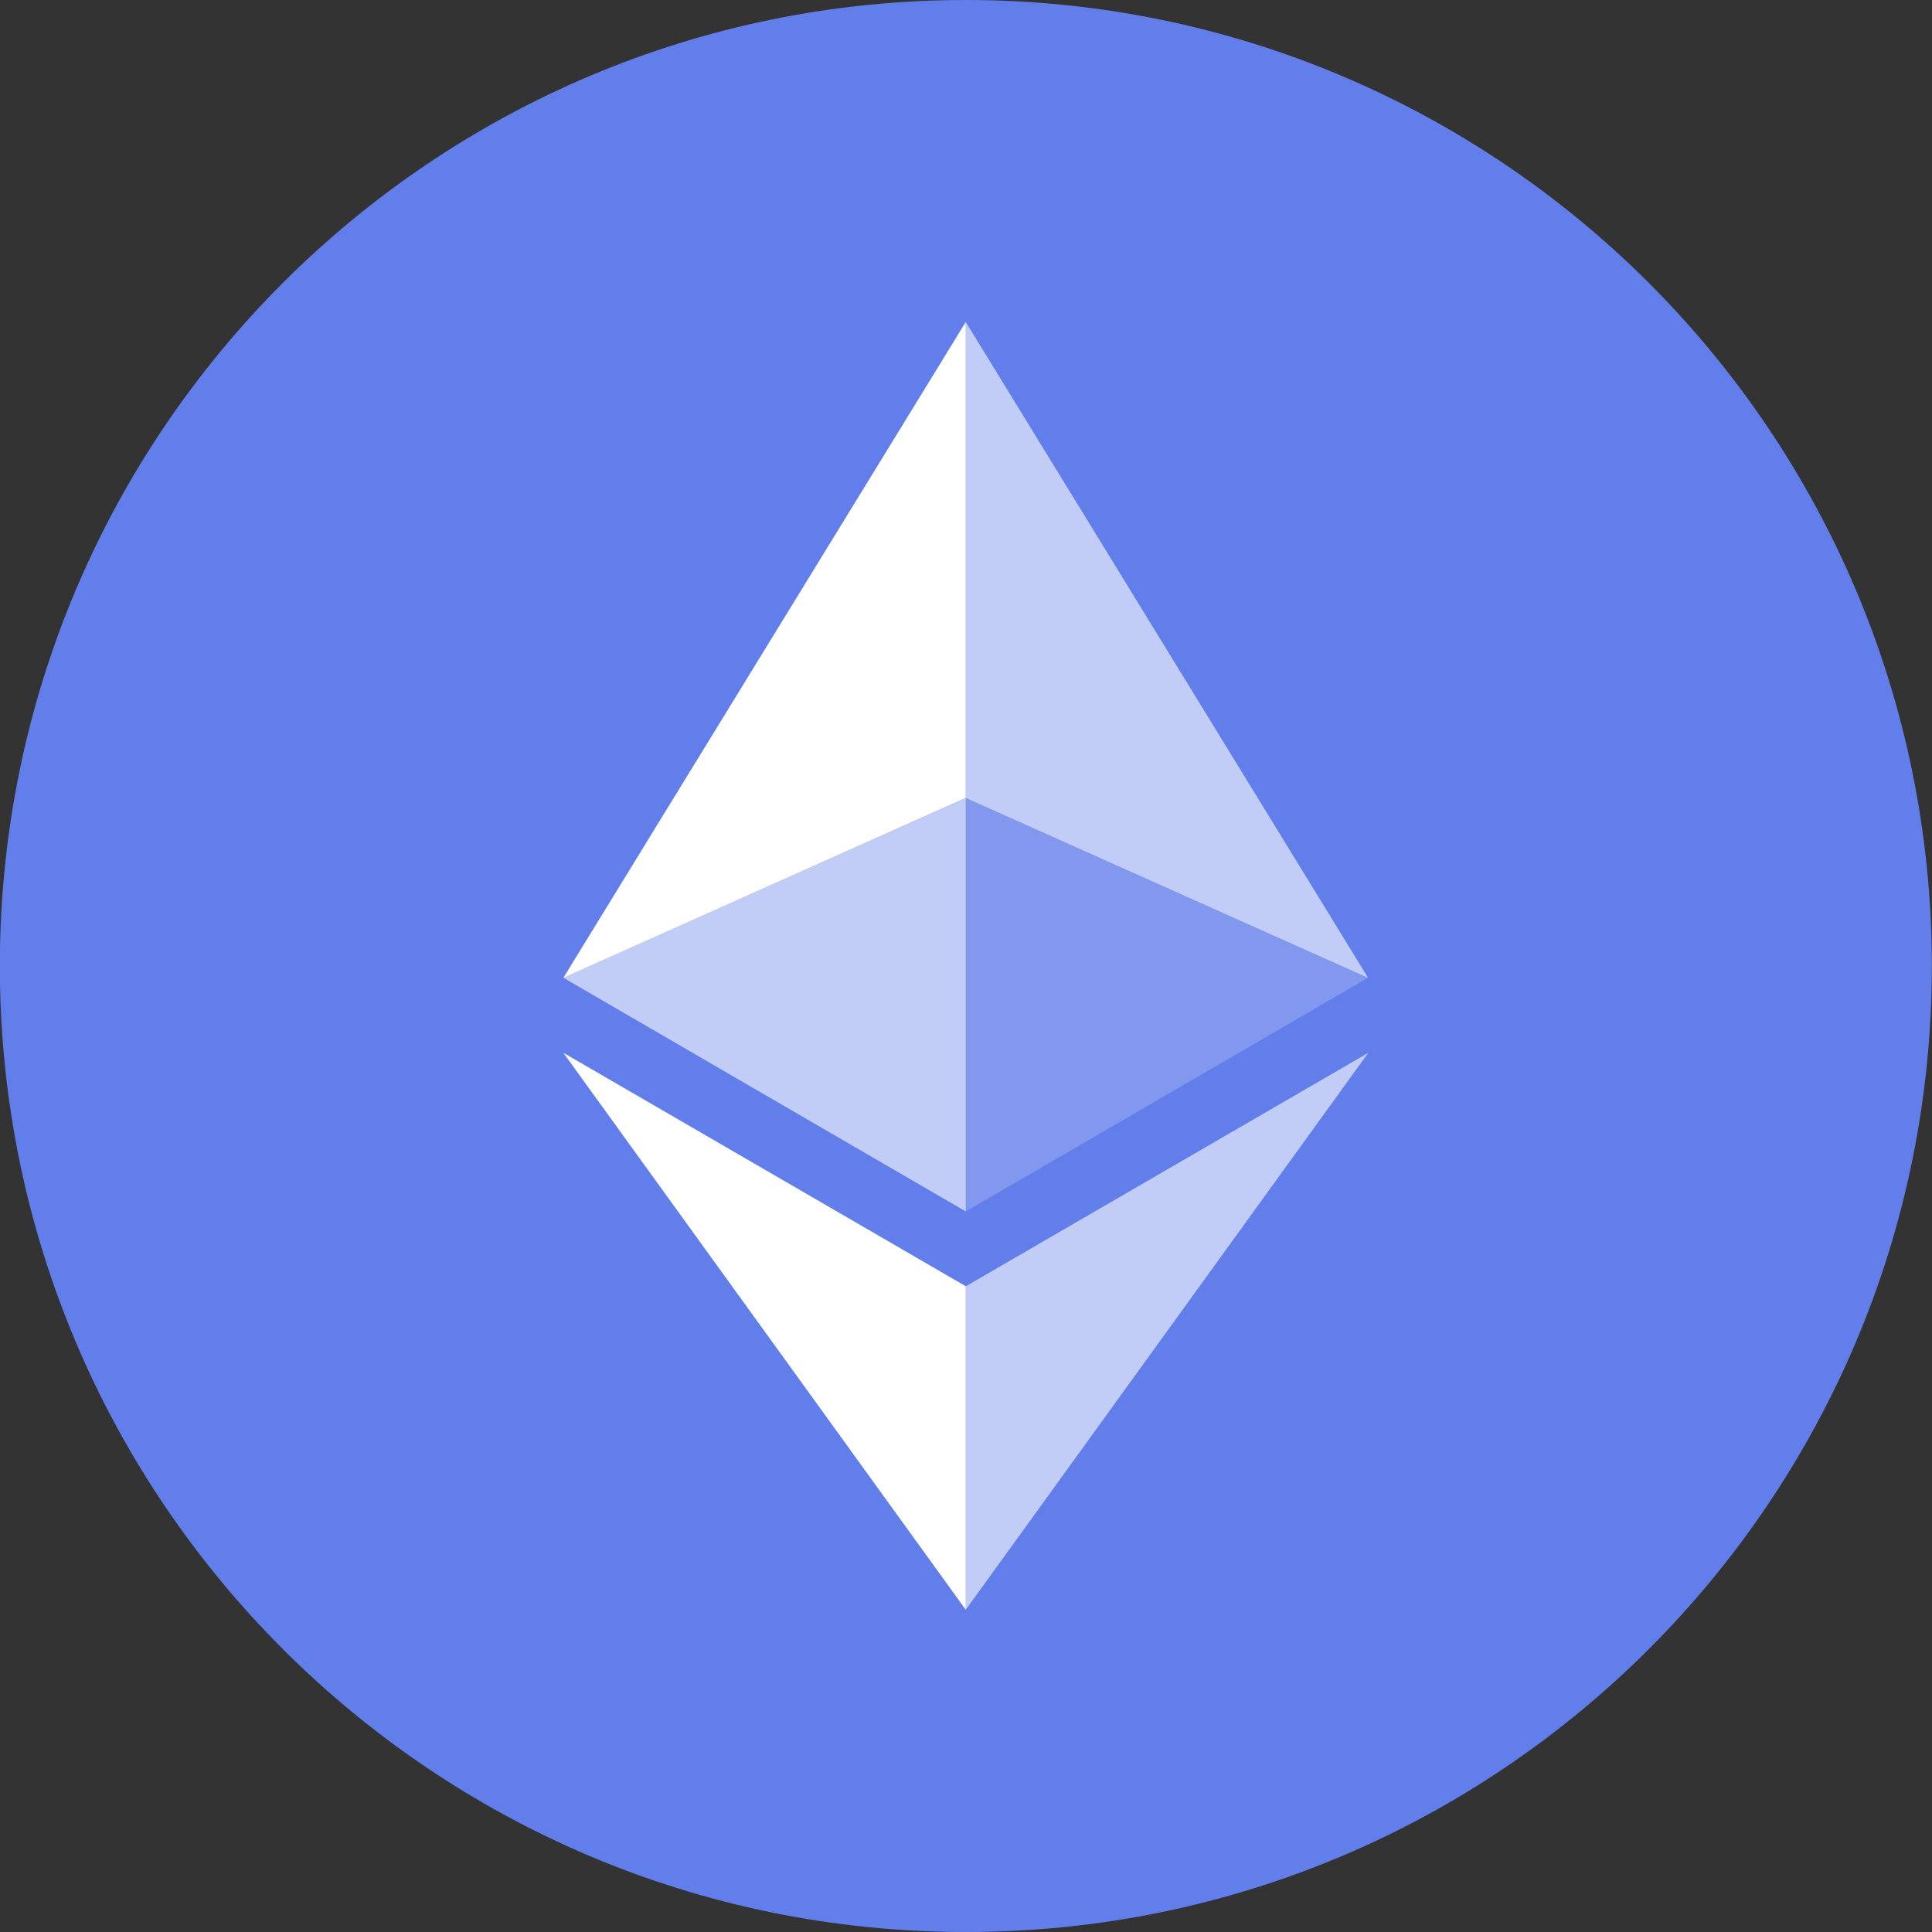 <svg width="24" height="24" viewBox="0 0 24 24" fill="none" xmlns="http://www.w3.org/2000/svg"><rect x="0" y="0" width="24" height="24" fill="#333333" stroke="none"/> <g clip-path="url(#clip0_3884_1948)"> <path d="M11.998 24C18.625 24 23.998 18.627 23.998 12C23.998 5.373 18.625 0 11.998 0C5.371 0 -0.002 5.373 -0.002 12C-0.002 18.627 5.371 24 11.998 24Z" fill="#627EEA"></path> <path d="M11.997 4V9.913L16.995 12.147L11.997 4Z" fill="white" fill-opacity="0.602"></path> <path d="M11.997 4L6.998 12.147L11.997 9.913V4Z" fill="white"></path> <path d="M11.997 15.979V19.997L16.998 13.078L11.997 15.979Z" fill="white" fill-opacity="0.602"></path> <path d="M11.997 19.997V15.978L6.998 13.078L11.997 19.997Z" fill="white"></path> <path d="M11.997 15.049L16.995 12.146L11.997 9.915V15.049Z" fill="white" fill-opacity="0.2"></path> <path d="M6.998 12.146L11.997 15.049V9.915L6.998 12.146Z" fill="white" fill-opacity="0.602"></path> </g> <defs> <clipPath id="clip0_3884_1948"> <rect width="24" height="24" fill="white" transform="translate(-0.002)"></rect> </clipPath> </defs> </svg>
